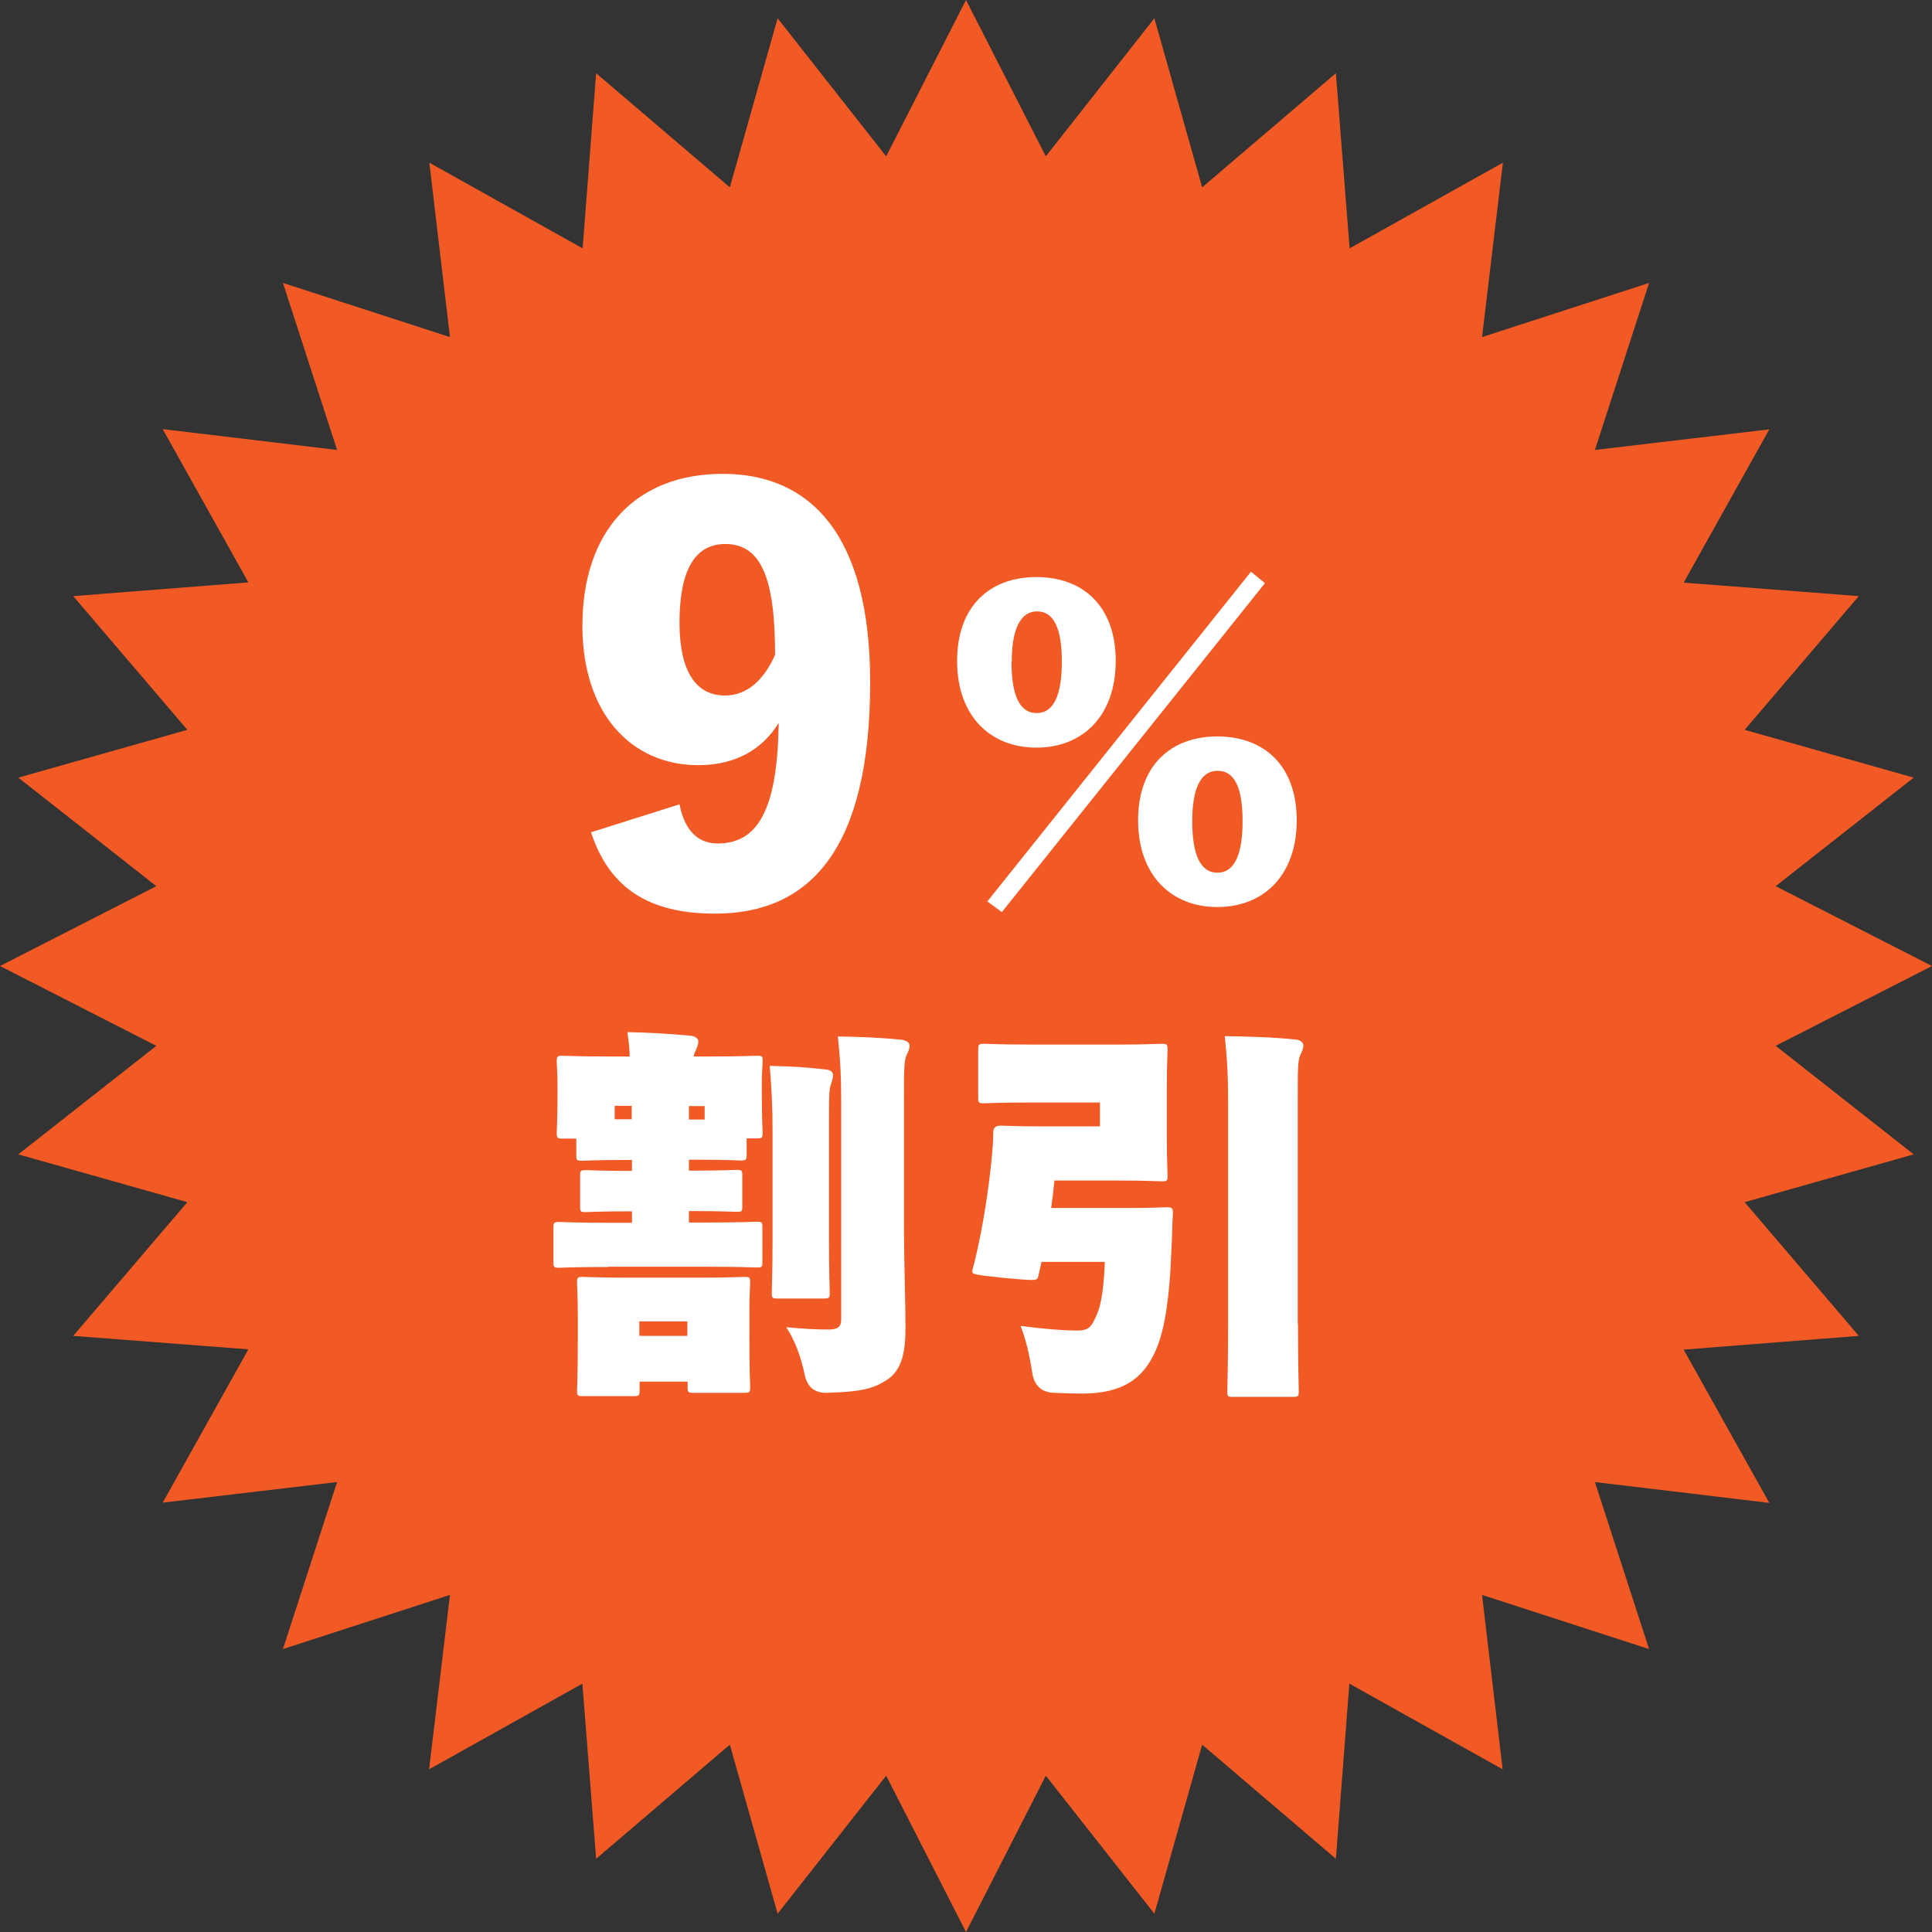 <?xml version="1.0" encoding="UTF-8"?><svg id="_レイヤー_2" xmlns="http://www.w3.org/2000/svg" viewBox="0 0 76 76"><rect x="0" y="0" width="76" height="76" fill="#333333" stroke="none"/><defs><style>.cls-1{fill:#f15a24;}.cls-2{fill:#fff;}</style></defs><g id="_情報"><polygon class="cls-1" points="76 38 69.85 41.14 75.28 45.41 68.63 47.29 73.12 52.55 66.23 53.09 69.6 59.12 62.74 58.3 64.87 64.87 58.3 62.74 59.11 69.6 53.08 66.23 52.55 73.12 47.29 68.63 45.41 75.28 41.14 69.85 38 76 34.86 69.85 30.59 75.28 28.71 68.63 23.45 73.12 22.91 66.23 16.88 69.6 17.7 62.74 11.13 64.87 13.26 58.3 6.4 59.11 9.77 53.08 2.88 52.55 7.37 47.29 .72 45.41 6.15 41.14 0 38 6.15 34.86 .72 30.59 7.37 28.71 2.88 23.45 9.77 22.91 6.4 16.88 13.26 17.7 11.13 11.13 17.7 13.26 16.89 6.4 22.92 9.77 23.45 2.88 28.71 7.37 30.59 .72 34.86 6.15 38 0 41.14 6.15 45.41 .72 47.29 7.37 52.55 2.88 53.09 9.77 59.12 6.4 58.3 13.26 64.87 11.13 62.74 17.7 69.6 16.89 66.23 22.92 73.12 23.45 68.63 28.71 75.28 30.59 69.85 34.86 76 38"/><path class="cls-2" d="m26.73,31.64c.22,1.12.8,1.54,1.5,1.54,1.54,0,2.36-1.26,2.4-4.74-.64,1.04-1.7,1.66-3.16,1.66-2.66,0-4.56-2.06-4.56-5.48,0-3.74,2.1-5.98,5.52-5.98s5.8,2.36,5.8,8.2c0,6.58-2.38,9.1-6.1,9.1-2.6,0-4.16-1-4.88-3.2l3.48-1.1Zm1.8-10.24c-1.28,0-1.8,1.18-1.8,3.1s.66,2.86,1.78,2.86c.92,0,1.56-.66,1.98-1.6,0-3-.54-4.36-1.96-4.36Z"/><path class="cls-2" d="m43.89,26c0,2.16-1.3,3.41-3.12,3.41s-3.12-1.25-3.12-3.41,1.29-3.3,3.12-3.3,3.12,1.14,3.12,3.3Zm-5.05,9.46l10.37-12.97.55.45-10.35,12.94-.57-.42Zm.95-9.43c0,1.28.3,2.02.99,2.02s.99-.75.99-2.02-.3-1.98-.97-1.98-1,.72-1,1.98Zm11.22,6.24c0,2.16-1.3,3.41-3.12,3.41s-3.12-1.25-3.12-3.41,1.29-3.3,3.12-3.3,3.12,1.14,3.12,3.3Zm-4.11.03c0,1.28.3,2.03.99,2.03s.99-.75.99-2.03-.3-1.98-.98-1.98-1,.72-1,1.98Z"/><path class="cls-2" d="m23.93,49.84c-1.33,0-1.81.03-1.92.03-.22,0-.24-.01-.24-.24v-1.32c0-.22.02-.24.24-.24.11,0,.58.03,1.92.03h.93v-.45h-.06c-1.21,0-1.63.03-1.74.03-.23,0-.24-.01-.24-.24v-1.17c0-.22.01-.24.24-.24.1,0,.52.03,1.74.03h.06v-.43h-.27c-1.17,0-1.58.03-1.68.03-.23,0-.24-.01-.24-.24v-.63h-.53c-.22,0-.24-.02-.24-.24,0-.12.03-.38.03-1.54v-.38c0-.45-.03-.74-.03-.86,0-.22.02-.24.24-.24.12,0,.6.03,1.94.03h.69c0-.24-.03-.55-.09-.96.86.02,1.6.06,2.46.14.21.01.33.12.33.22,0,.15-.06.25-.1.36-.04.09-.08.16-.08.24h.54c1.33,0,1.82-.03,1.93-.03.23,0,.24.01.24.24,0,.11-.03.41-.03.72v.51c0,1.17.03,1.44.03,1.54,0,.22-.01.24-.24.24h-.39v.63c0,.22-.02.24-.24.24-.11,0-.51-.03-1.68-.03h-.35v.43h.12c1.21,0,1.63-.03,1.74-.03.23,0,.24.02.24.24v1.17c0,.23-.01.24-.24.24-.1,0-.52-.03-1.74-.03h-.12v.45h.73c1.34,0,1.82-.03,1.92-.03.23,0,.24.02.24.24v1.32c0,.22-.01.24-.24.24-.1,0-.58-.03-1.92-.03h-3.91Zm1.23,4.84c0,.22-.02.24-.24.24h-1.98c-.22,0-.24-.01-.24-.24,0-.12.03-.48.03-2.08v-.81c0-.81-.03-1.2-.03-1.32,0-.23.02-.24.24-.24.12,0,.55.03,1.77.03h2.79c1.21,0,1.65-.03,1.77-.03.22,0,.24.01.24.24,0,.1-.03.5-.03,1.09v.95c0,1.57.03,1.93.03,2.04,0,.22-.02.24-.24.24h-1.98c-.22,0-.24-.01-.24-.24v-.2h-1.89v.33Zm-.98-10.65h.67v-.53h-.67v.53Zm2.86,7.95h-1.89v.57h1.89v-.57Zm.68-8.47h-.62v.53h.62v-.53Zm4.89,5.26c0,1.23.03,1.96.03,2.07,0,.22-.02.24-.24.24h-1.8c-.22,0-.24-.01-.24-.24,0-.12.03-.84.03-2.07v-4.29c0-.93-.03-1.54-.11-2.55.86.02,1.33.04,2.19.14.21.01.3.12.3.22,0,.18-.09.34-.12.5-.04.24-.04.57-.04,1.69v4.29Zm.48-5.38c0-1.08-.03-1.62-.13-2.62.86.02,1.63.04,2.49.13.21.02.33.12.33.23,0,.15-.06.25-.11.36-.11.21-.11.59-.11,1.86v4.81c0,1.41.06,3.04.06,4.05,0,.9-.11,1.65-.71,2.06-.53.34-.96.48-2.38.52q-.73.02-.88-.73c-.15-.74-.41-1.38-.72-1.85.68.06,1.14.09,1.68.09.34,0,.48-.11.48-.38v-8.54Z"/><path class="cls-2" d="m44.1,41.09c.95,0,1.48-.03,1.59-.03.22,0,.24.02.24.24,0,.11-.03.6-.03,1.49v1.96c0,.88.03,1.38.03,1.48,0,.23-.02.24-.24.24-.11,0-.64-.03-1.59-.03h-2.62c-.03.33-.08.71-.13,1.08h3.01c1.07,0,1.42-.03,1.53-.03.22,0,.25.03.25.25-.03.46-.03.88-.06,1.44-.08,2.1-.3,3.24-.63,3.97-.49,1.11-1.32,1.67-2.89,1.67-.25,0-.68-.01-1.1-.03q-.73-.03-.85-.77c-.12-.78-.27-1.36-.46-1.86.99.13,1.74.18,2.22.18.36,0,.51-.09.64-.34.17-.33.39-.71.45-2.36h-2.49l-.12.54c-.03.12-.03.17-.29.17-.18,0-.51-.03-1.07-.08-1.23-.13-1.24-.15-1.24-.25,0-.06.03-.18.09-.39.34-1.41.55-2.85.67-4.05.03-.33.06-.63.06-1,0-.22.08-.3.3-.3.1,0,.69.03,1.53.03h2.37v-.94h-2.71c-1.29,0-1.74.03-1.84.03-.22,0-.24-.01-.24-.24v-1.86c0-.22.02-.24.24-.24.11,0,.55.03,1.84.03h3.54Zm6.96,10.98c0,1.58.03,2.54.03,2.64,0,.23-.02.24-.24.24h-2.33c-.23,0-.24-.01-.24-.24,0-.12.03-1.05.03-2.62v-8.71c0-1.08-.03-1.62-.13-2.62.85.01,1.9.04,2.76.13.21.01.33.12.33.23,0,.15-.06.25-.11.36-.11.21-.11.58-.11,1.86v8.74Z"/></g></svg>